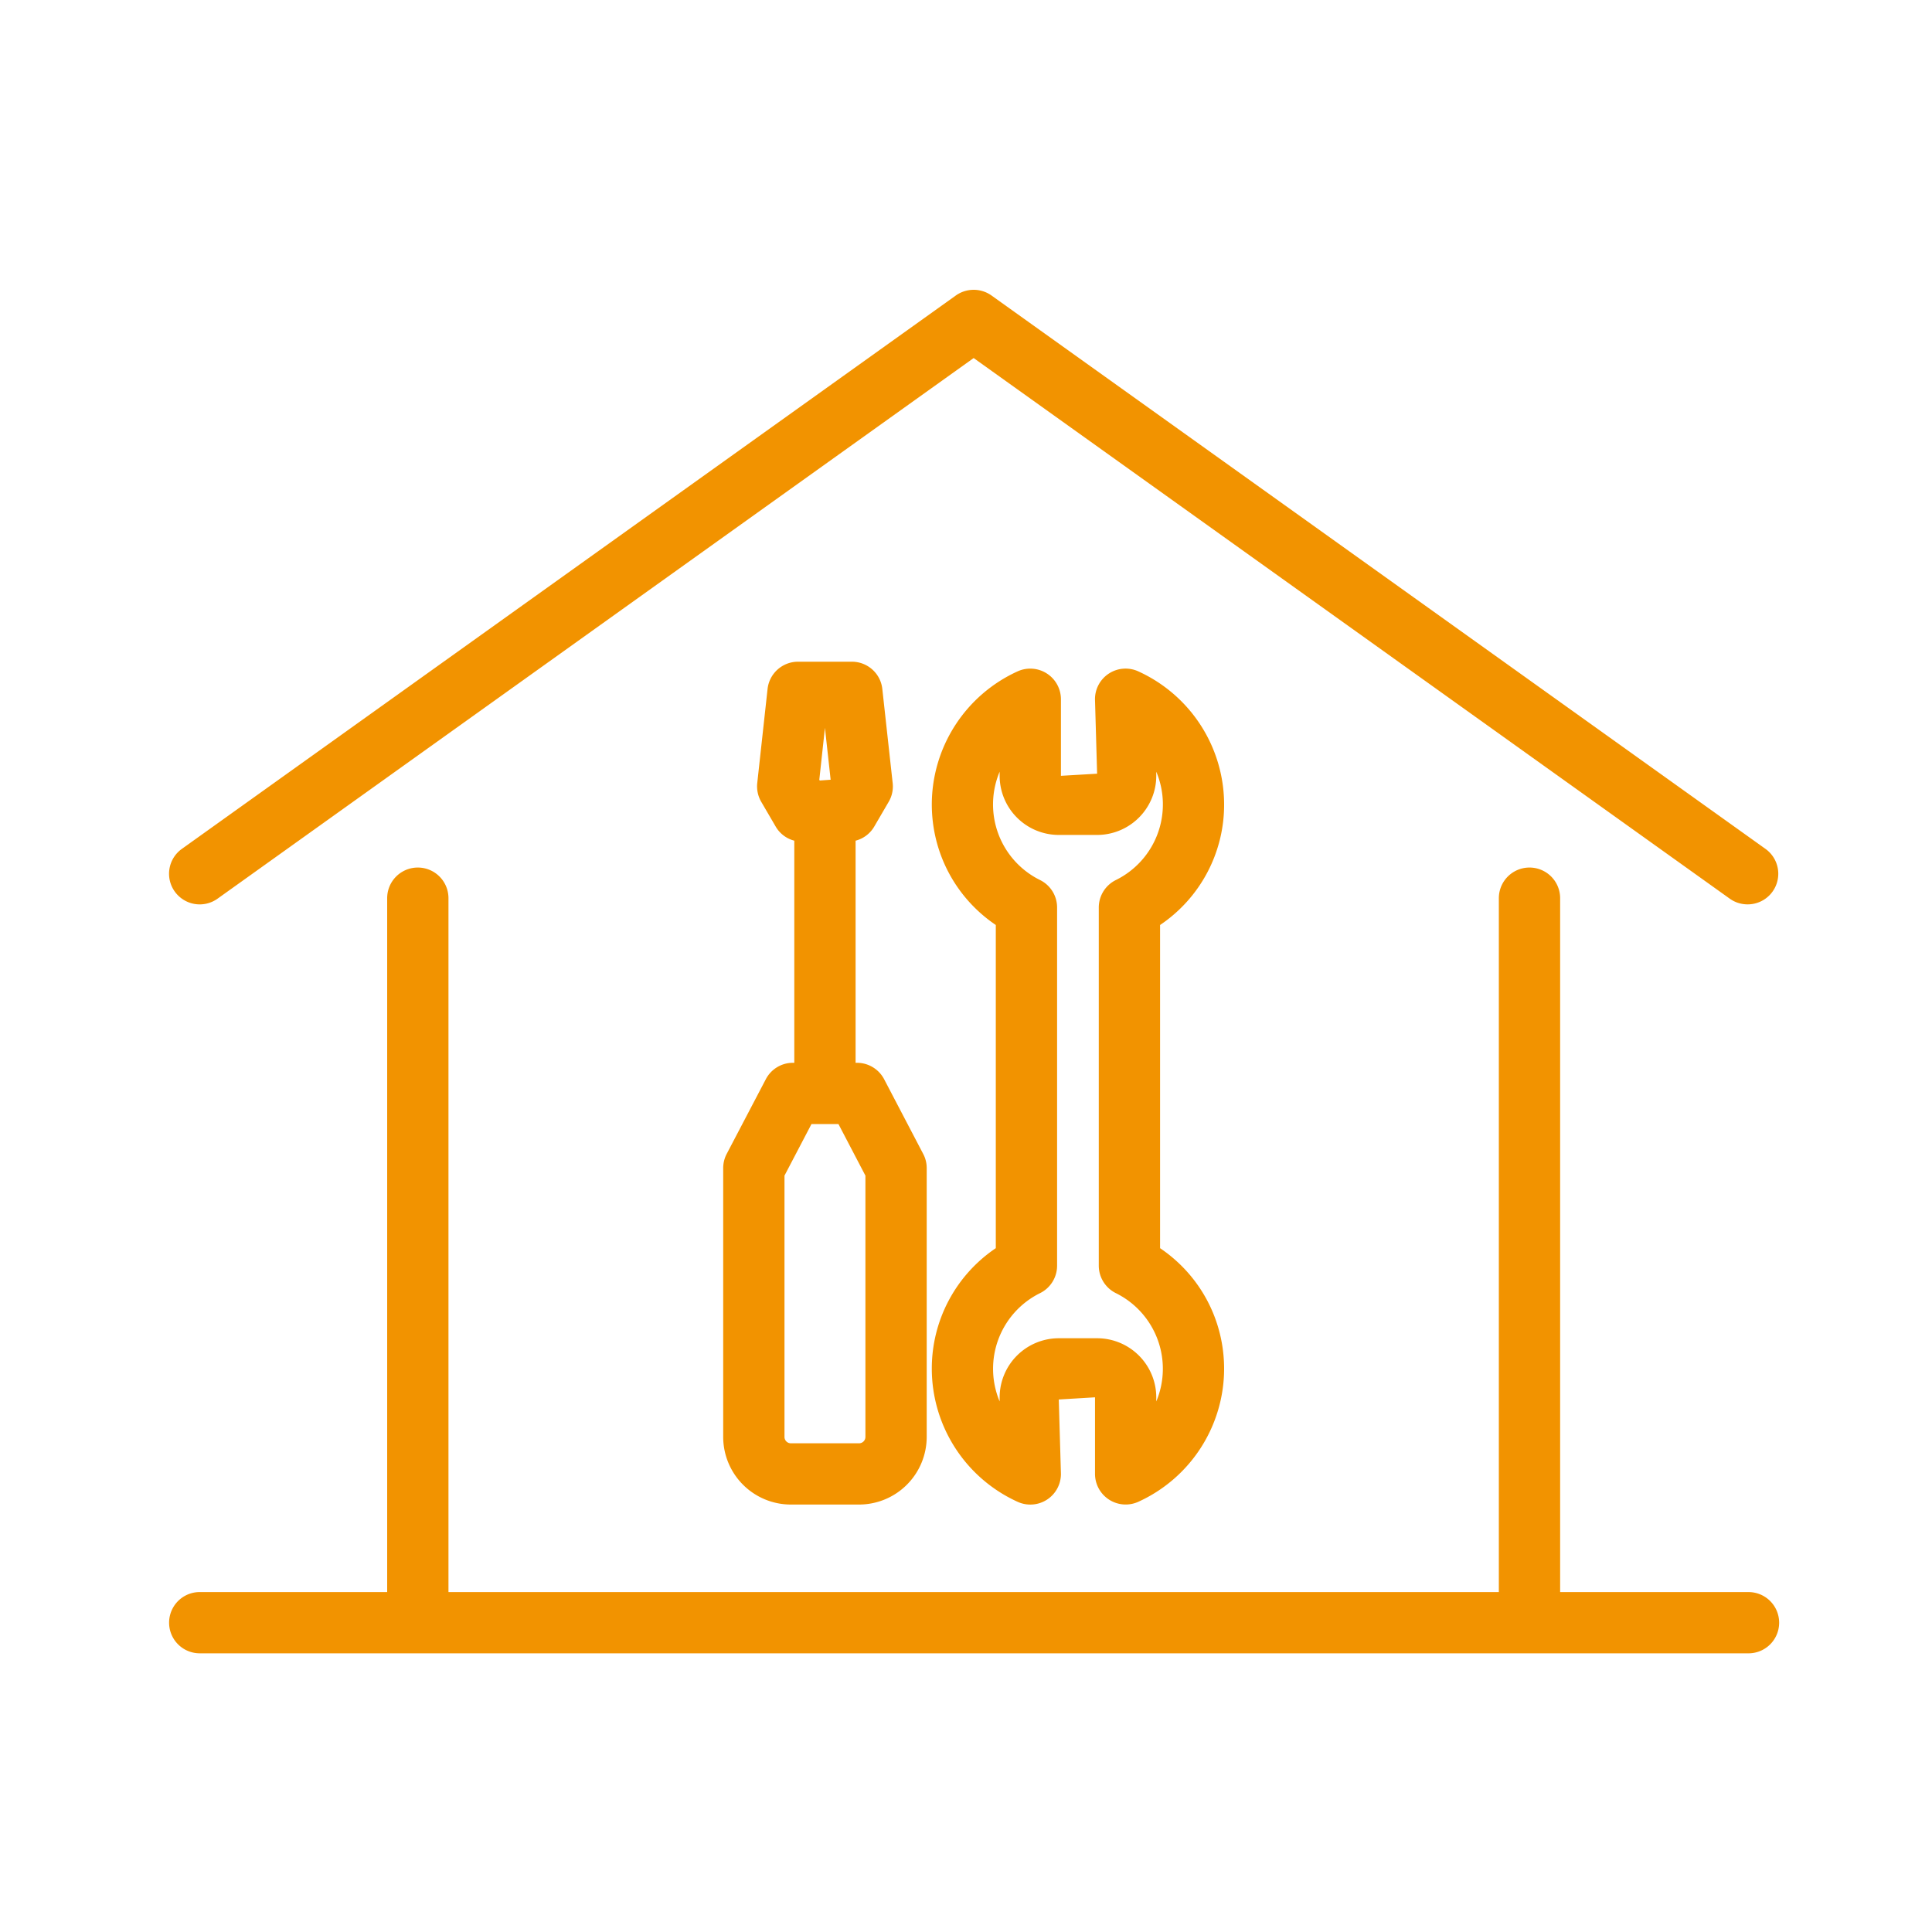 <svg xmlns="http://www.w3.org/2000/svg" width="80" height="80"><path fill="#F29300" fill-rule="evenodd" d="M32.484 59.502c0 .144.12.262.264.262h2.824a.264.264 0 0 0 .263-.262V48.68l-1.117-2.136h-1.116l-1.118 2.136v10.822zm1.442-27.216l.018.034.451-.033-.236-2.148-.233 2.147zm-3.98 27.216V48.368c0-.204.05-.407.145-.588l1.62-3.092c.217-.417.65-.68 1.122-.68h.057v-9.197a1.256 1.256 0 0 1-.772-.587l-.597-1.023a1.275 1.275 0 0 1-.165-.775l.427-3.896a1.269 1.269 0 0 1 1.26-1.13h2.232c.647 0 1.191.486 1.26 1.13l.429 3.896c.03.27-.028.543-.167.778l-.596 1.022a1.258 1.258 0 0 1-.773.585v9.197h.057c.472 0 .906.263 1.125.68l1.617 3.092c.097.181.146.384.146.588v11.134a2.804 2.804 0 0 1-2.801 2.798h-2.824a2.803 2.803 0 0 1-2.802-2.798zm42.42 6.422h-7.764V37.192a1.269 1.269 0 0 0-2.538 0v28.732H18.57V37.192a1.268 1.268 0 0 0-2.538 0v28.732H8.27a1.268 1.268 0 1 0 0 2.536h64.097a1.268 1.268 0 1 0 0-2.535zm-30.973-8.063v.169a3.494 3.494 0 0 1 1.679-4.487c.43-.215.7-.655.7-1.135v-14.83c0-.48-.27-.92-.701-1.135a3.49 3.49 0 0 1-1.678-4.487v.169a2.451 2.451 0 0 0 2.45 2.448h1.586a2.452 2.452 0 0 0 2.45-2.448v-.169a3.49 3.49 0 0 1-1.678 4.487c-.43.214-.703.654-.703 1.135v14.83c0 .48.272.92.702 1.135a3.494 3.494 0 0 1 1.679 4.487v-.17a2.451 2.451 0 0 0-2.45-2.446h-1.587a2.451 2.451 0 0 0-2.449 2.447zm5.742 4.325a6.06 6.06 0 0 0 3.553-5.504c0-2.03-.998-3.881-2.652-4.998V38.302a6 6 0 0 0 2.652-4.997 6.063 6.063 0 0 0-3.553-5.505 1.267 1.267 0 0 0-1.794 1.154l.088 3.083-1.498.088v-3.171a1.27 1.27 0 0 0-1.795-1.154 6.062 6.062 0 0 0-3.552 5.505c0 2.03.999 3.881 2.65 4.997v13.382a6.007 6.007 0 0 0-2.65 4.998 6.059 6.059 0 0 0 3.552 5.504 1.267 1.267 0 0 0 1.795-1.154l-.089-3.082 1.5-.09v3.172a1.27 1.27 0 0 0 1.793 1.154zm25.23-24.738c-.256 0-.515-.076-.738-.235l-31.31-22.387-31.31 22.387a1.27 1.27 0 0 1-1.77-.295 1.266 1.266 0 0 1 .294-1.768l32.048-22.914a1.274 1.274 0 0 1 1.477 0L73.104 35.15a1.267 1.267 0 0 1-.74 2.298z"/></svg>